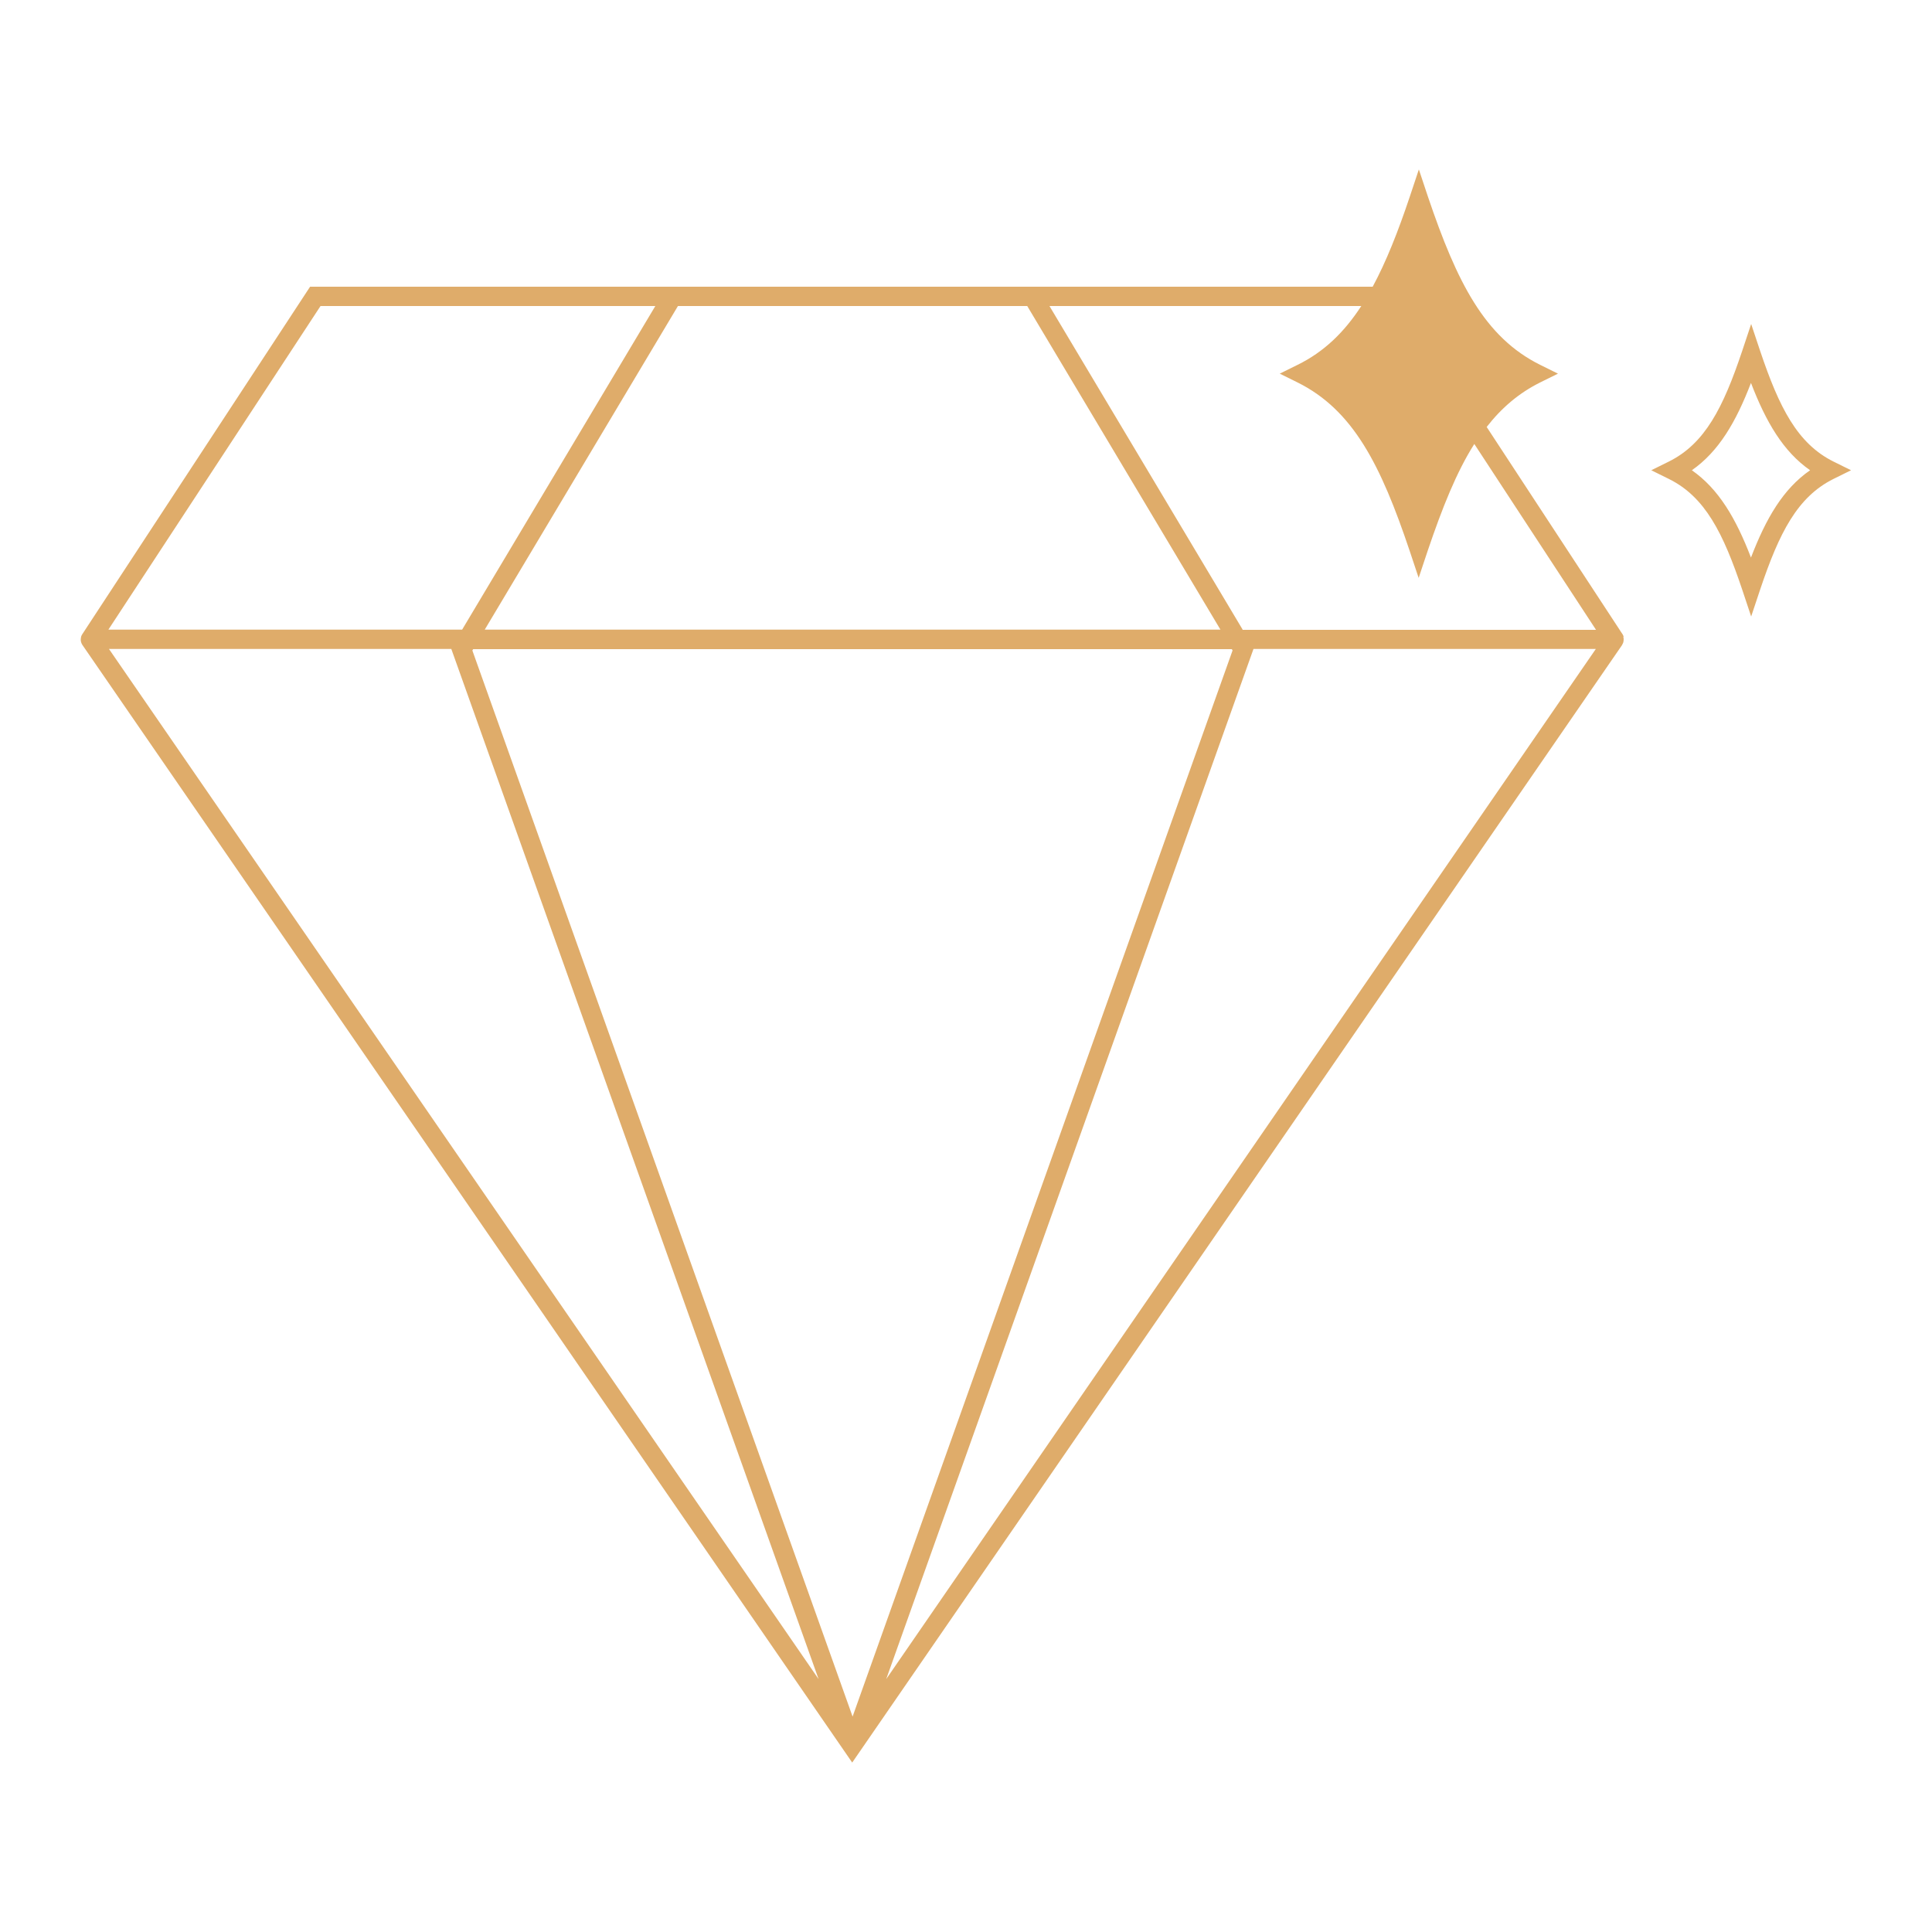<?xml version="1.0" encoding="UTF-8"?>
<svg id="img" xmlns="http://www.w3.org/2000/svg" viewBox="0 0 100 100">
  <defs>
    <style>
      .cls-1 {
        fill: #dfac6a;
      }
    </style>
  </defs>
  <path class="cls-1" d="M84.04,32.95h0s-.02-.06-.04-.09c0-.02-.02-.03-.03-.05l-7.02-10.71c.77-.99,1.67-1.76,2.78-2.31l.91-.45-.91-.45c-2.89-1.43-4.32-4.28-5.82-8.71l-.47-1.41-.47,1.41c-.61,1.82-1.22,3.36-1.92,4.66H16.05L4.27,32.81s-.02,.03-.03,.05c-.02,.03-.03,.06-.04,.09-.01,.05-.02,.1-.02,.15,0,.05,0,.09,.02,.14,.01,.03,.02,.07,.04,.1,.01,.02,.02,.04,.03,.05l39.84,57.84,39.84-57.83s.02-.04,.03-.06c.02-.03,.03-.06,.04-.09,.01-.04,.02-.09,.02-.14,0-.05,0-.1-.02-.15,0,0,0,0,0,0Zm-20.24,.71l-19.67,55.19L24.45,33.67l.04-.07H63.76l.04,.07Zm-38.71-1.07l10-16.75h18.08l10,16.75H25.09ZM16.59,15.84h17.33l-10,16.75H5.61L16.59,15.84Zm6.77,17.75l19.01,53.32L5.64,33.59H23.36Zm22.51,53.32l19.01-53.32h17.72l-36.73,53.32Zm18.45-54.32l-10-16.75h16.14c-.88,1.35-1.92,2.37-3.31,3.05l-.91,.45,.91,.45c2.89,1.43,4.32,4.28,5.81,8.71l.47,1.41,.47-1.41c.76-2.24,1.49-4.07,2.41-5.52l6.3,9.62h-18.31Zm30.58-8.7c-1.87-.93-2.81-2.8-3.79-5.71l-.47-1.41-.47,1.41c-.98,2.92-1.92,4.78-3.79,5.71l-.91,.45,.91,.45c1.88,.93,2.81,2.8,3.79,5.71l.47,1.41,.47-1.41c.98-2.92,1.92-4.78,3.79-5.71l.91-.45-.91-.45Zm-4.27,4.97c-.78-2.03-1.67-3.55-3.06-4.52,1.39-.97,2.28-2.49,3.06-4.52,.78,2.03,1.67,3.55,3.06,4.52-1.4,.97-2.28,2.49-3.06,4.52Z"/>
</svg>
